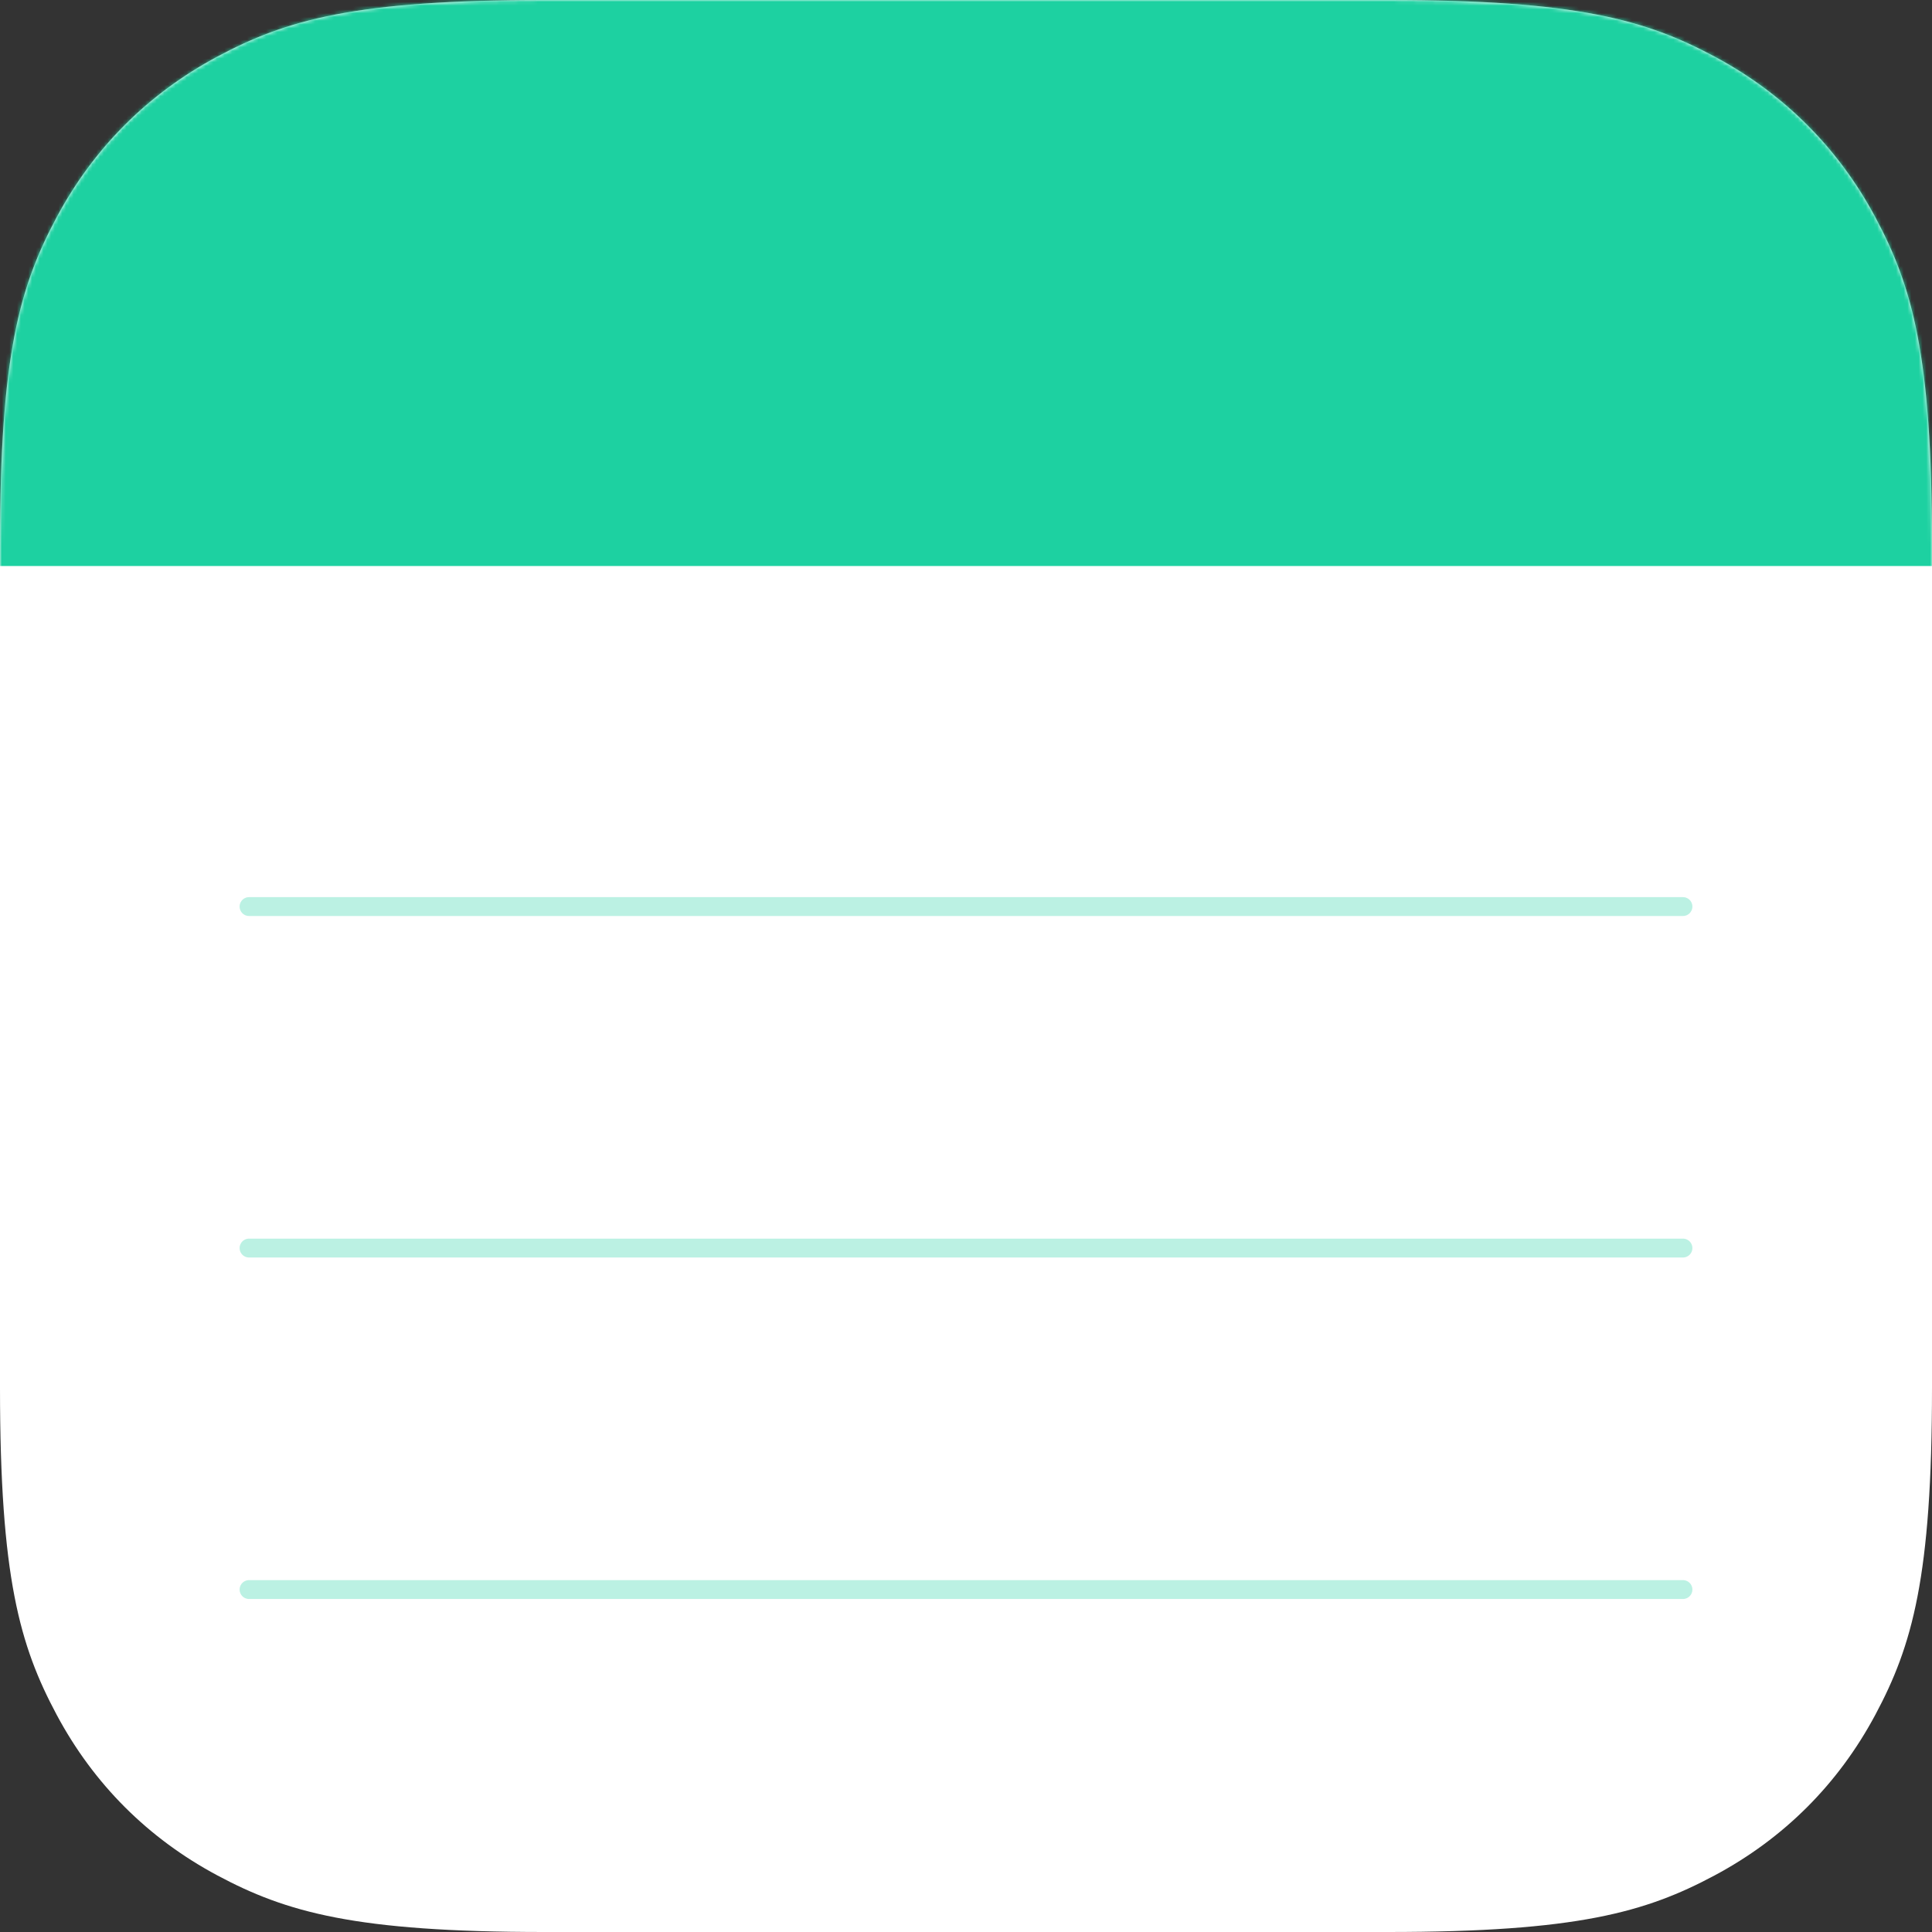 <?xml version="1.0" encoding="UTF-8"?>
<svg width="512px" height="512px" viewBox="0 0 512 512" version="1.1" xmlns="http://www.w3.org/2000/svg" xmlns:xlink="http://www.w3.org/1999/xlink">
    <rect x="0" y="0" width="512" height="512" fill="#333333" stroke="none"/>
    <title>note</title>
    <defs>
        <path d="M144.219,-5.82660173e-15 L367.781,5.82660173e-15 C417.929,-3.3854234e-15 436.114,5.221 454.448,15.026 C472.781,24.831 487.169,39.219 496.974,57.552 C506.779,75.886 512,94.071 512,144.219 L512,367.781 C512,417.929 506.779,436.114 496.974,454.448 C487.169,472.781 472.781,487.169 454.448,496.974 C436.114,506.779 417.929,512 367.781,512 L144.219,512 C94.071,512 75.886,506.779 57.552,496.974 C39.219,487.169 24.831,472.781 15.026,454.448 C5.221,436.114 2.25694893e-15,417.929 -3.88440115e-15,367.781 L3.88440115e-15,144.219 C-2.25694893e-15,94.071 5.221,75.886 15.026,57.552 C24.831,39.219 39.219,24.831 57.552,15.026 C75.886,5.221 94.071,3.3854234e-15 144.219,-5.82660173e-15 Z" id="path-1"></path>
    </defs>
    <g id="note" stroke="none" stroke-width="1" fill="none" fill-rule="evenodd">
        <g id="Rectangle">
            <mask id="mask-2" fill="white">
                <use xlink:href="#path-1"></use>
            </mask>
            <use id="Mask" fill="#FFFFFF" xlink:href="#path-1"></use>
            <rect fill="#1DD1A1" mask="url(#mask-2)" x="0" y="0" width="512" height="150"></rect>
        </g>
        <g id="Lines" transform="translate(66, 240)" stroke="#1DD1A1" stroke-linecap="round" stroke-opacity="0.3" stroke-width="5">
            <line x1="380" y1="181.25" x2="6.32827124e-14" y2="181.25" id="Line3"></line>
            <line x1="380" y1="90.75" x2="6.32827124e-14" y2="90.75" id="Line2"></line>
            <line x1="380" y1="0.25" x2="6.32827124e-14" y2="0.25" id="Line"></line>
        </g>
    </g>
</svg>